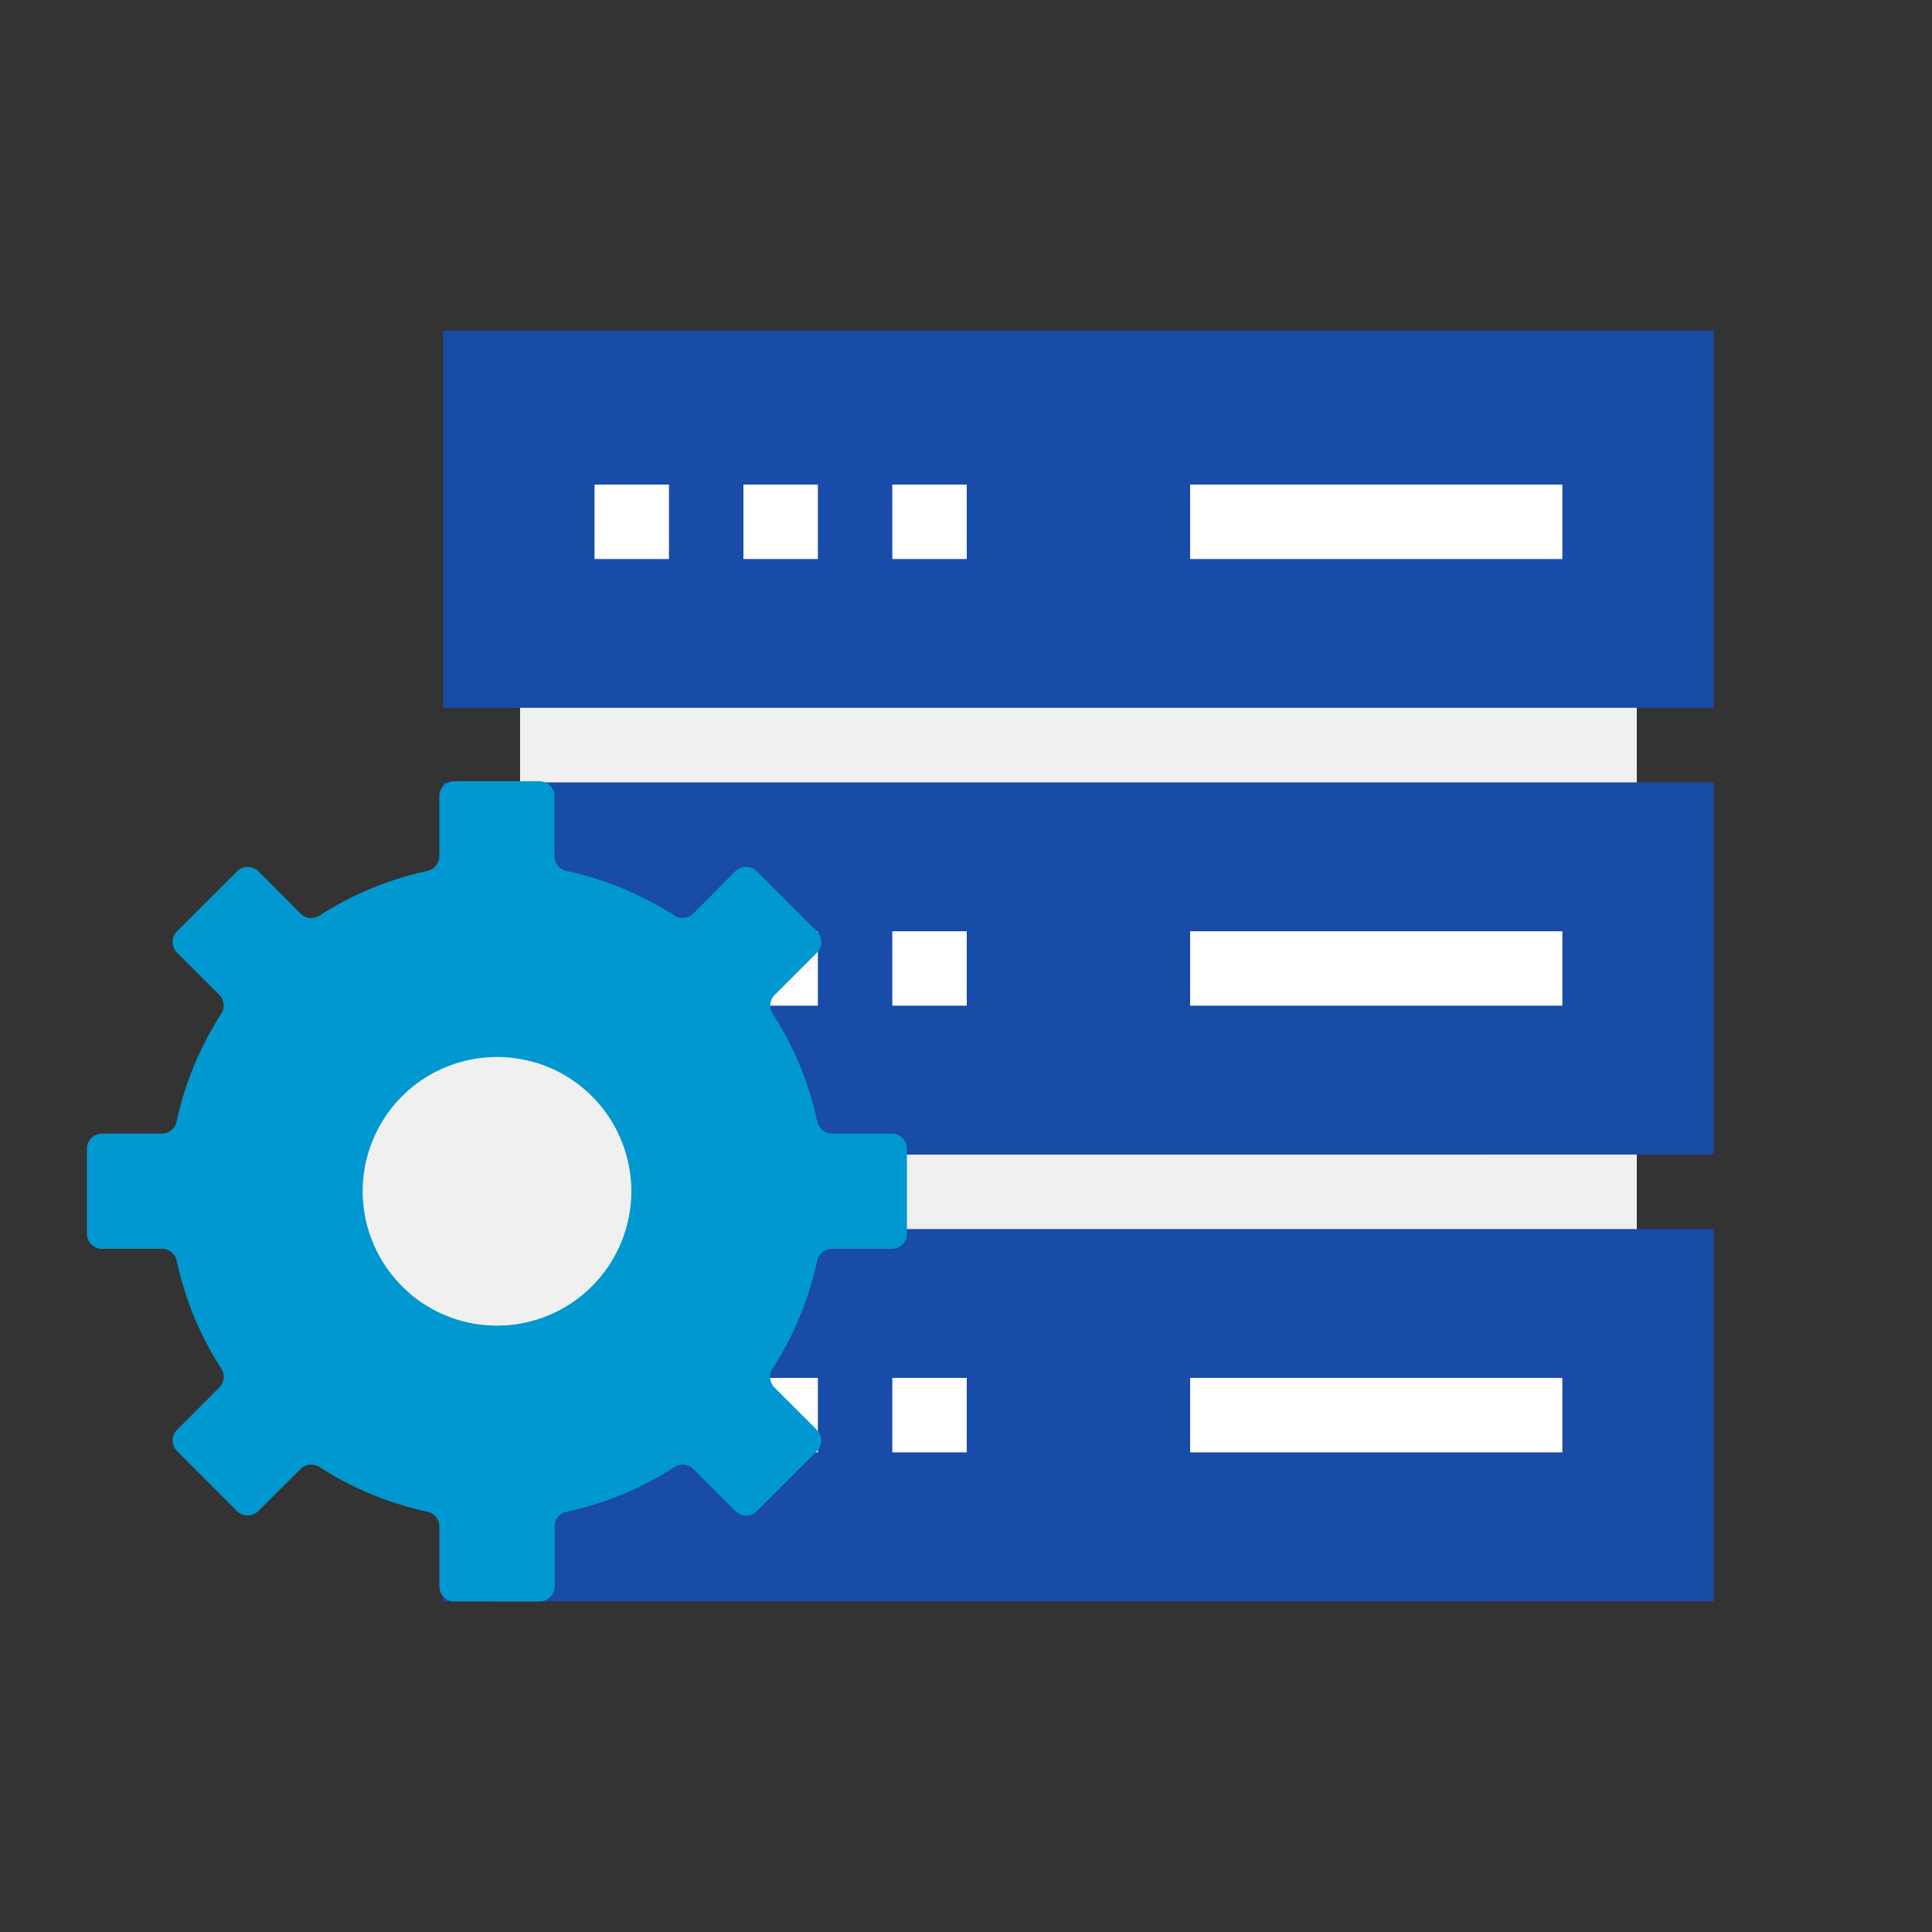 <svg height="100" viewBox="0 0 100 100" width="100" xmlns="http://www.w3.org/2000/svg"><rect x="0" y="0" width="100" height="100" fill="#333333" stroke="none"/><g fill="#f0f0f0"><path d="m31 137h57.8v7.707h-57.8z" transform="translate(-4.08 -102.285)"/><path d="m256 137h28.9v7.707h-28.9z" transform="translate(-200.18 -102.285)"/><path d="m31 317h57.8v7.707h-57.8z" transform="translate(-4.08 -259.165)"/><path d="m256 317h28.9v7.707h-28.9z" transform="translate(-200.18 -259.165)"/></g><path d="m-6212.057 922.4h-32.882v-19.517h65.763v19.517z" fill="#194ba9" transform="translate(6267.876 -885.764)"/><path d="m61 62h3.853v3.853h-3.853z" fill="#fff" transform="translate(-30.227 -36.918)"/><path d="m121 62h3.853v3.853h-3.853z" fill="#fff" transform="translate(-82.52 -36.918)"/><path d="m181 62h3.853v3.853h-3.853z" fill="#fff" transform="translate(-134.814 -36.918)"/><path d="m301 62h19.267v3.853h-19.267z" fill="#fff" transform="translate(-239.4 -36.918)"/><path d="m-6212.057 922.149h-32.881v-19.267h65.764v19.266z" fill="#194ba9" transform="translate(6267.876 -862.387)"/><path d="m61 242h3.853v3.853h-3.853z" fill="#c7f5ff" transform="translate(-30.227 -193.799)"/><path d="m121 242h3.853v3.853h-3.853z" fill="#fff" transform="translate(-82.52 -193.799)"/><path d="m181 242h3.853v3.853h-3.853z" fill="#fff" transform="translate(-134.814 -193.799)"/><path d="m301 242h19.267v3.853h-19.267z" fill="#fff" transform="translate(-239.4 -193.799)"/><path d="m-6212.057 922.149h-32.881v-19.267h65.764v19.266z" fill="#194ba9" transform="translate(6267.876 -839.267)"/><path d="m61 422h3.853v3.853h-3.853z" fill="#c7f5ff" transform="translate(-30.227 -350.679)"/><path d="m121 422h3.853v3.853h-3.853z" fill="#fff" transform="translate(-82.52 -350.679)"/><path d="m181 422h3.853v3.853h-3.853z" fill="#fff" transform="translate(-134.814 -350.679)"/><path d="m301 422h19.267v3.853h-19.267z" fill="#fff" transform="translate(-239.4 -350.679)"/><path d="m34.685 37.783 3.108-3.108a.781.781 0 0 0 0-1.1l-2.193-2.192a.782.782 0 0 1 -.1-.978 16.866 16.866 0 0 0 2.31-5.582.782.782 0 0 1 .764-.62h3.1a.781.781 0 0 0 .781-.781v-4.4a.781.781 0 0 0 -.781-.781h-3.1a.783.783 0 0 1 -.764-.62 16.866 16.866 0 0 0 -2.31-5.582.782.782 0 0 1 .1-.978l2.188-2.188a.781.781 0 0 0 0-1.1l-3.103-3.108a.781.781 0 0 0 -1.1 0l-2.193 2.187a.782.782 0 0 1 -.978.1 16.866 16.866 0 0 0 -5.582-2.31.782.782 0 0 1 -.62-.764v-3.094a.781.781 0 0 0 -.781-.784h-4.4a.781.781 0 0 0 -.781.781v3.1a.783.783 0 0 1 -.62.764 16.868 16.868 0 0 0 -5.582 2.31.782.782 0 0 1 -.978-.1l-2.184-2.191a.781.781 0 0 0 -1.1 0l-3.112 3.108a.781.781 0 0 0 0 1.1l2.188 2.188a.782.782 0 0 1 .1.978 16.866 16.866 0 0 0 -2.31 5.582.782.782 0 0 1 -.764.62h-3.095a.781.781 0 0 0 -.781.781v4.4a.781.781 0 0 0 .781.781h3.1a.782.782 0 0 1 .764.62 16.869 16.869 0 0 0 2.306 5.578.782.782 0 0 1 -.1.978l-2.189 2.192a.781.781 0 0 0 0 1.1l3.108 3.108a.781.781 0 0 0 1.1 0l2.192-2.178a.782.782 0 0 1 .978-.1 16.866 16.866 0 0 0 5.582 2.31.782.782 0 0 1 .62.764v3.1a.781.781 0 0 0 .781.781h4.4a.781.781 0 0 0 .781-.781v-3.1a.782.782 0 0 1 .62-.764 16.868 16.868 0 0 0 5.582-2.31.782.782 0 0 1 .978.1l2.188 2.188a.781.781 0 0 0 1.1 0z" fill="#0098d0" transform="translate(4.488 40.436)"/><path d="m159.651 258.463.712.818a16.843 16.843 0 0 1 -4.061 1.439.782.782 0 0 0 -.621.763v3.1a.782.782 0 0 1 -.782.782h-2.591a.779.779 0 0 0 .206-.53v-3.935a.791.791 0 0 1 .627-.773c1.977-.427 3.767-.637 5.522-1.768a.79.79 0 0 1 .988.104z" fill="#0098d0" transform="translate(-126.982 -182.48)"/><path d="m242.471 46.21h-2.85a.791.791 0 0 1 -.773-.627 17.057 17.057 0 0 0 -2.336-5.647.788.788 0 0 1 .1-.988l2.212-2.212a.791.791 0 0 0 0-1.118l-2.087-2.087.887-.887a.784.784 0 0 1 1.105 0l3.108 3.109a.782.782 0 0 1 0 1.1l-2.188 2.188a.782.782 0 0 0 -.1.977 16.855 16.855 0 0 1 2.311 5.582.786.786 0 0 0 .611.61z" fill="#0098d0" transform="translate(-199.559 12.456)"/><path d="m6.948 0a6.948 6.948 0 1 1 -6.948 6.948 6.948 6.948 0 0 1 6.948-6.948z" fill="#f0f0f0" transform="translate(18.773 54.711)"/><path d="m131.226 117.946a6.947 6.947 0 0 1 -9.488.315 6.949 6.949 0 0 0 6.839-11.59c-.11-.11-.224-.215-.339-.315a6.949 6.949 0 0 1 2.988 11.59z" fill="#f0f0f0" transform="translate(-100.591 -51.373)"/><path d="m0 0h100v100h-100z" fill="none"/></svg>